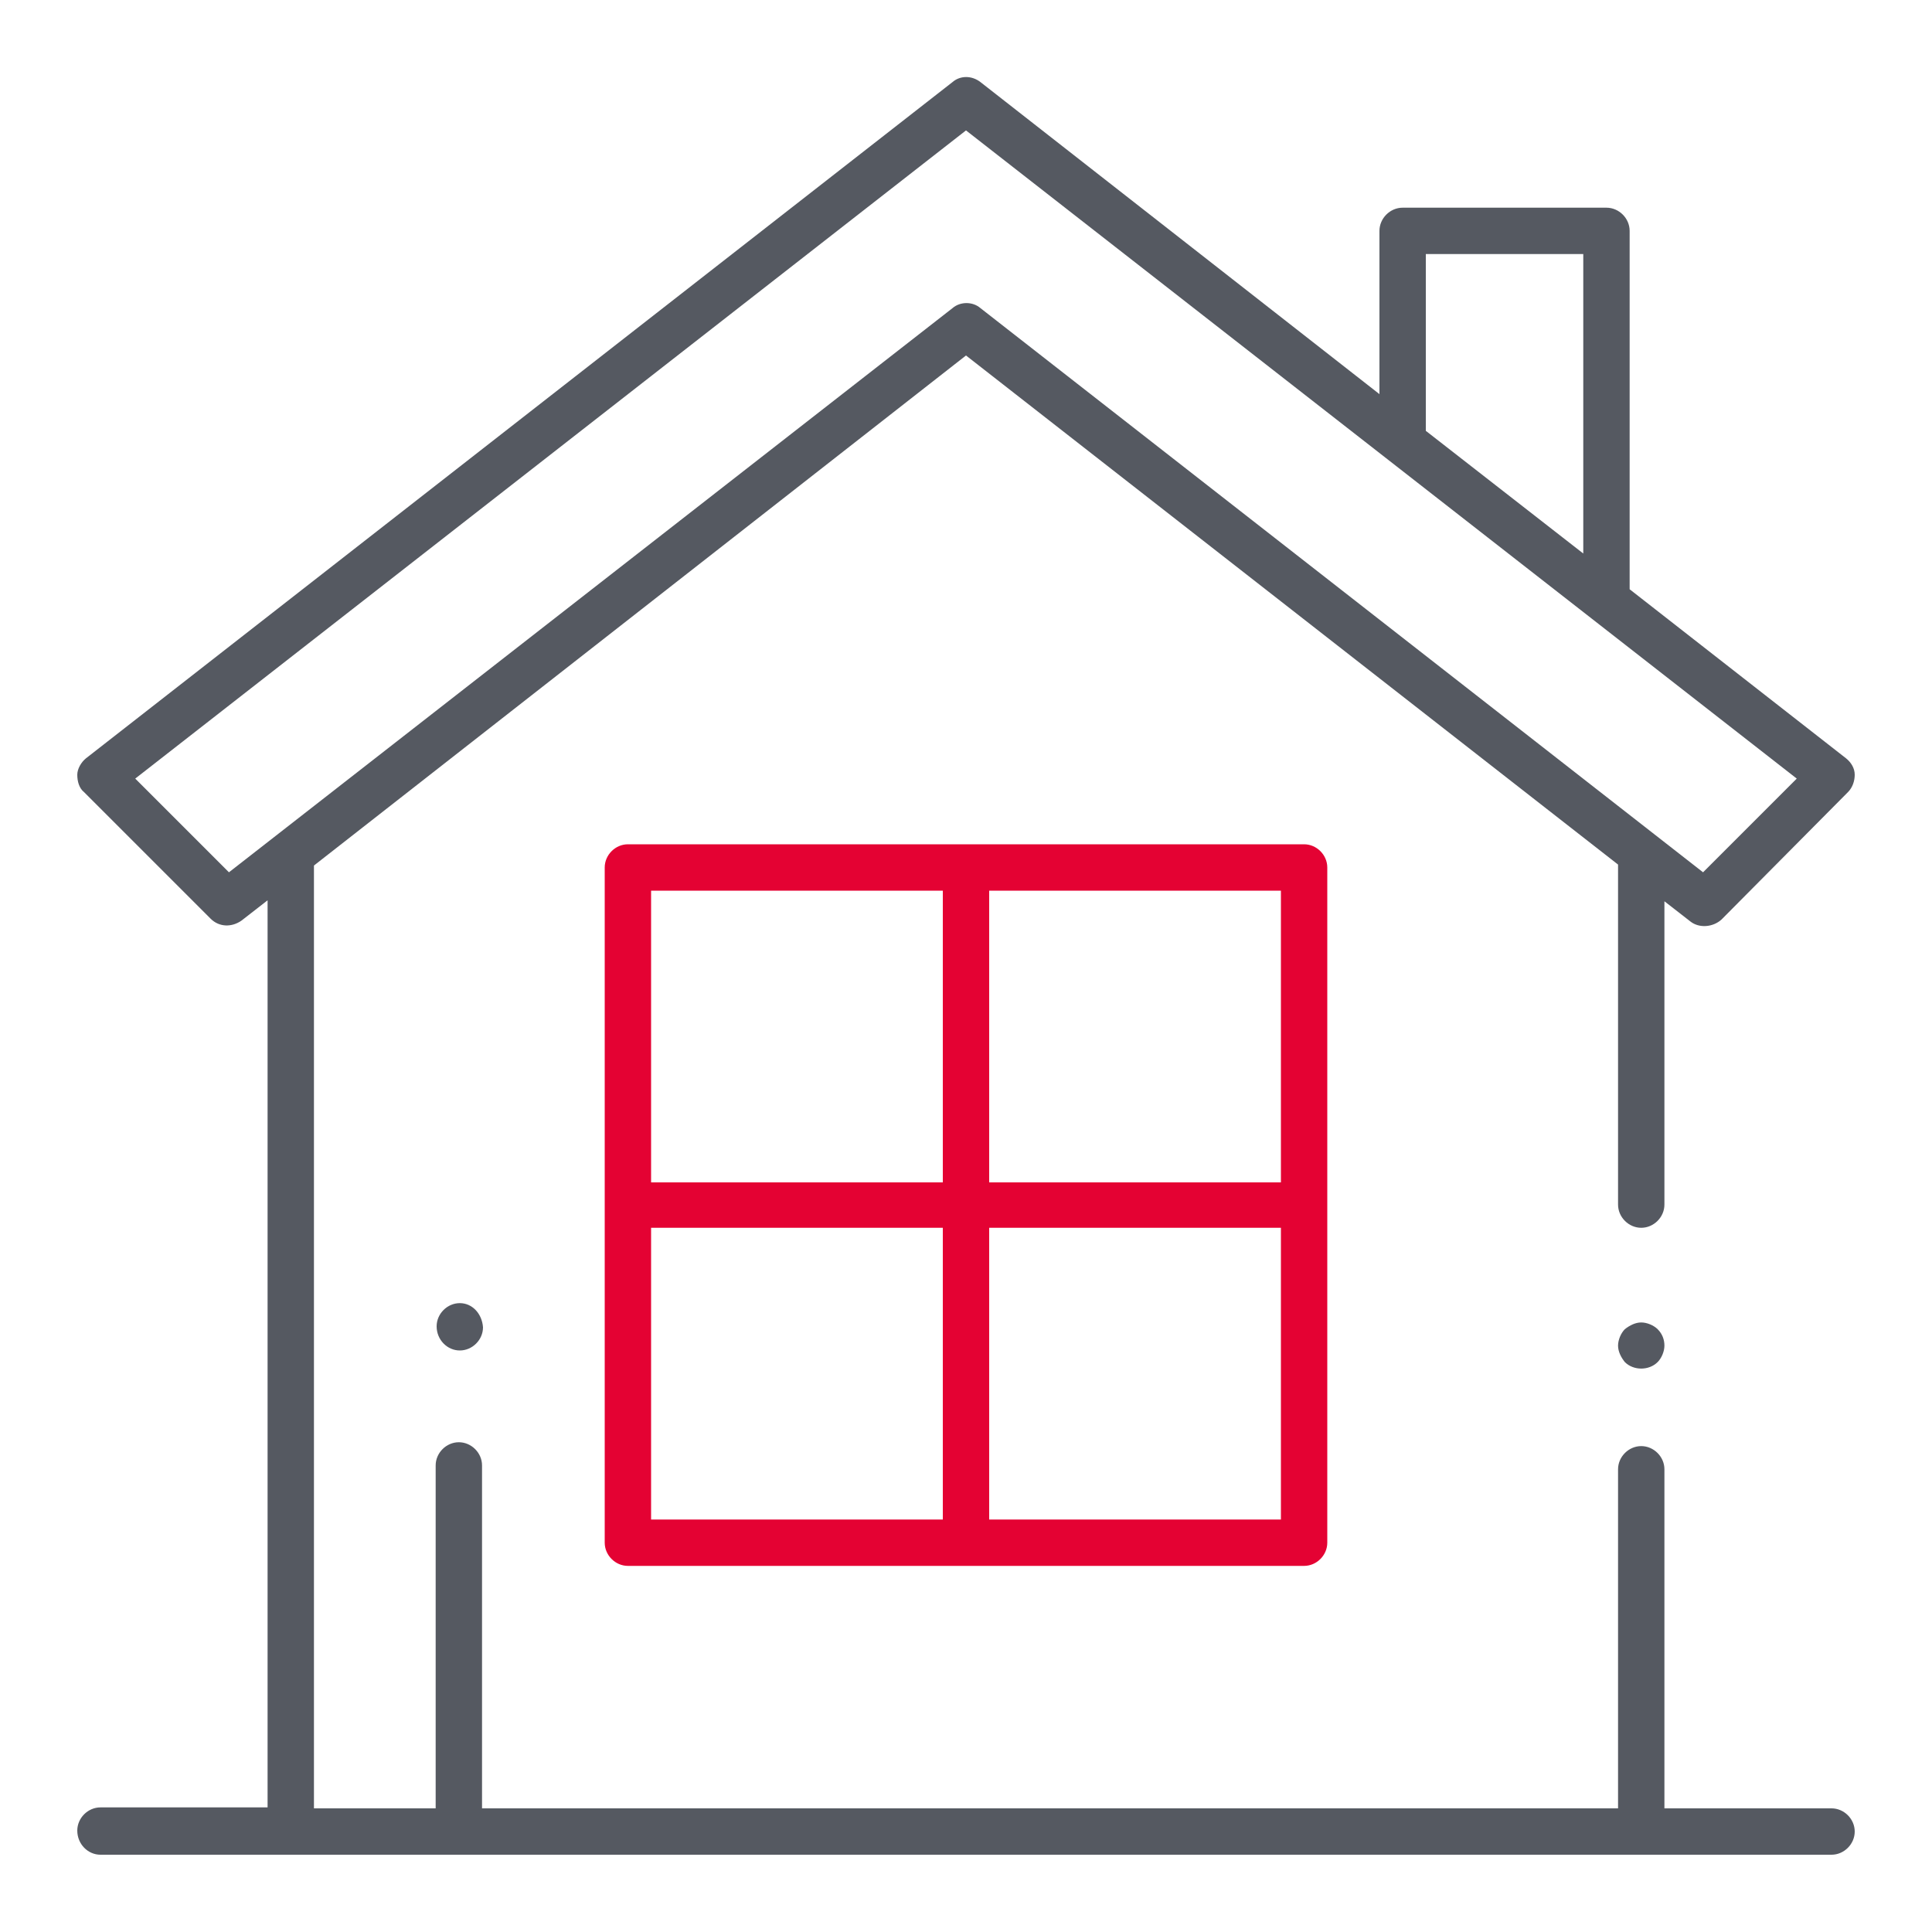 <?xml version="1.0" encoding="utf-8"?>
<!-- Generator: Adobe Illustrator 27.8.0, SVG Export Plug-In . SVG Version: 6.00 Build 0)  -->
<svg version="1.1" xmlns="http://www.w3.org/2000/svg" xmlns:xlink="http://www.w3.org/1999/xlink" x="0px" y="0px"
	 viewBox="0 0 200 200" style="enable-background:new 0 0 200 200;" xml:space="preserve">
<style type="text/css">
	.st0{fill:#555961;}
	.st1{fill:#E40233;}
	.st2{fill:#BCCF0F;}
</style>
<g id="Ebene_1">
	<path class="st0" d="M171.6,137.6c-0.4-0.4-1.1-0.7-1.7-0.7c-0.6,0-1.2,0.3-1.7,0.7c-0.4,0.4-0.7,1.1-0.7,1.7
		c0,0.6,0.3,1.2,0.7,1.7c0.9,0.9,2.5,0.9,3.4,0c0.4-0.4,0.7-1.1,0.7-1.7C172.3,138.7,172.1,138.1,171.6,137.6L171.6,137.6z"/>
	<path class="st0" d="M10.4,192h179.2c1.3,0,2.4-1.1,2.4-2.4c0-1.3-1.1-2.4-2.4-2.4h-17.3v-35.1c0-1.3-1.1-2.4-2.4-2.4
		c-1.3,0-2.4,1.1-2.4,2.4v35.1H49.9v-35.5c0-1.3-1.1-2.4-2.4-2.4c-1.3,0-2.4,1.1-2.4,2.4v35.5H32.5V89.6L100,36.8l67.5,52.7v35.2
		c0,1.3,1.1,2.4,2.4,2.4c1.3,0,2.4-1.1,2.4-2.4V93.3l2.7,2.1c0.9,0.7,2.3,0.6,3.2-0.2L191.3,82c0.5-0.5,0.7-1.2,0.7-1.8
		c0-0.7-0.4-1.3-0.9-1.7L168.7,61V23.9c0-1.3-1.1-2.4-2.4-2.4h-21.1c-1.3,0-2.4,1.1-2.4,2.4v16.9L101.5,8.5c-0.9-0.7-2.1-0.7-2.9,0
		L8.9,78.5c-0.5,0.4-0.9,1.1-0.9,1.7c0,0.7,0.2,1.4,0.7,1.8l13.1,13.1c0.9,0.9,2.2,0.9,3.2,0.2l2.7-2.1v93.9H10.4
		c-1.3,0-2.4,1.1-2.4,2.4C8,190.9,9.1,192,10.4,192z M147.6,26.3h16.3v31l-16.3-12.7V26.3z M23.7,90.3L14,80.6l86-67.1l86,67.1
		l-9.7,9.7l-74.8-58.4c-0.8-0.7-2.1-0.7-2.9,0L23.7,90.3z"/>
	<path class="st1" d="M135,87.4H65c-1.3,0-2.4,1.1-2.4,2.4v69.9c0,1.3,1.1,2.4,2.4,2.4H135c1.3,0,2.4-1.1,2.4-2.4V89.8
		C137.4,88.5,136.3,87.4,135,87.4z M97.6,157.3H67.4v-30.2h30.2V157.3z M97.6,122.4H67.4V92.2h30.2V122.4z M132.6,157.3h-30.2v-30.2
		h30.2V157.3z M132.6,122.4h-30.2V92.2h30.2V122.4z"/>
	<path class="st0" d="M47.6,134.9c-1.3,0-2.4,1.1-2.4,2.4c0,1.4,1.1,2.5,2.4,2.5c1.3,0,2.4-1.1,2.4-2.4
		C49.9,136,48.9,134.9,47.6,134.9z"/>
</g>
<g id="Ebene_2">
</g>
</svg>

